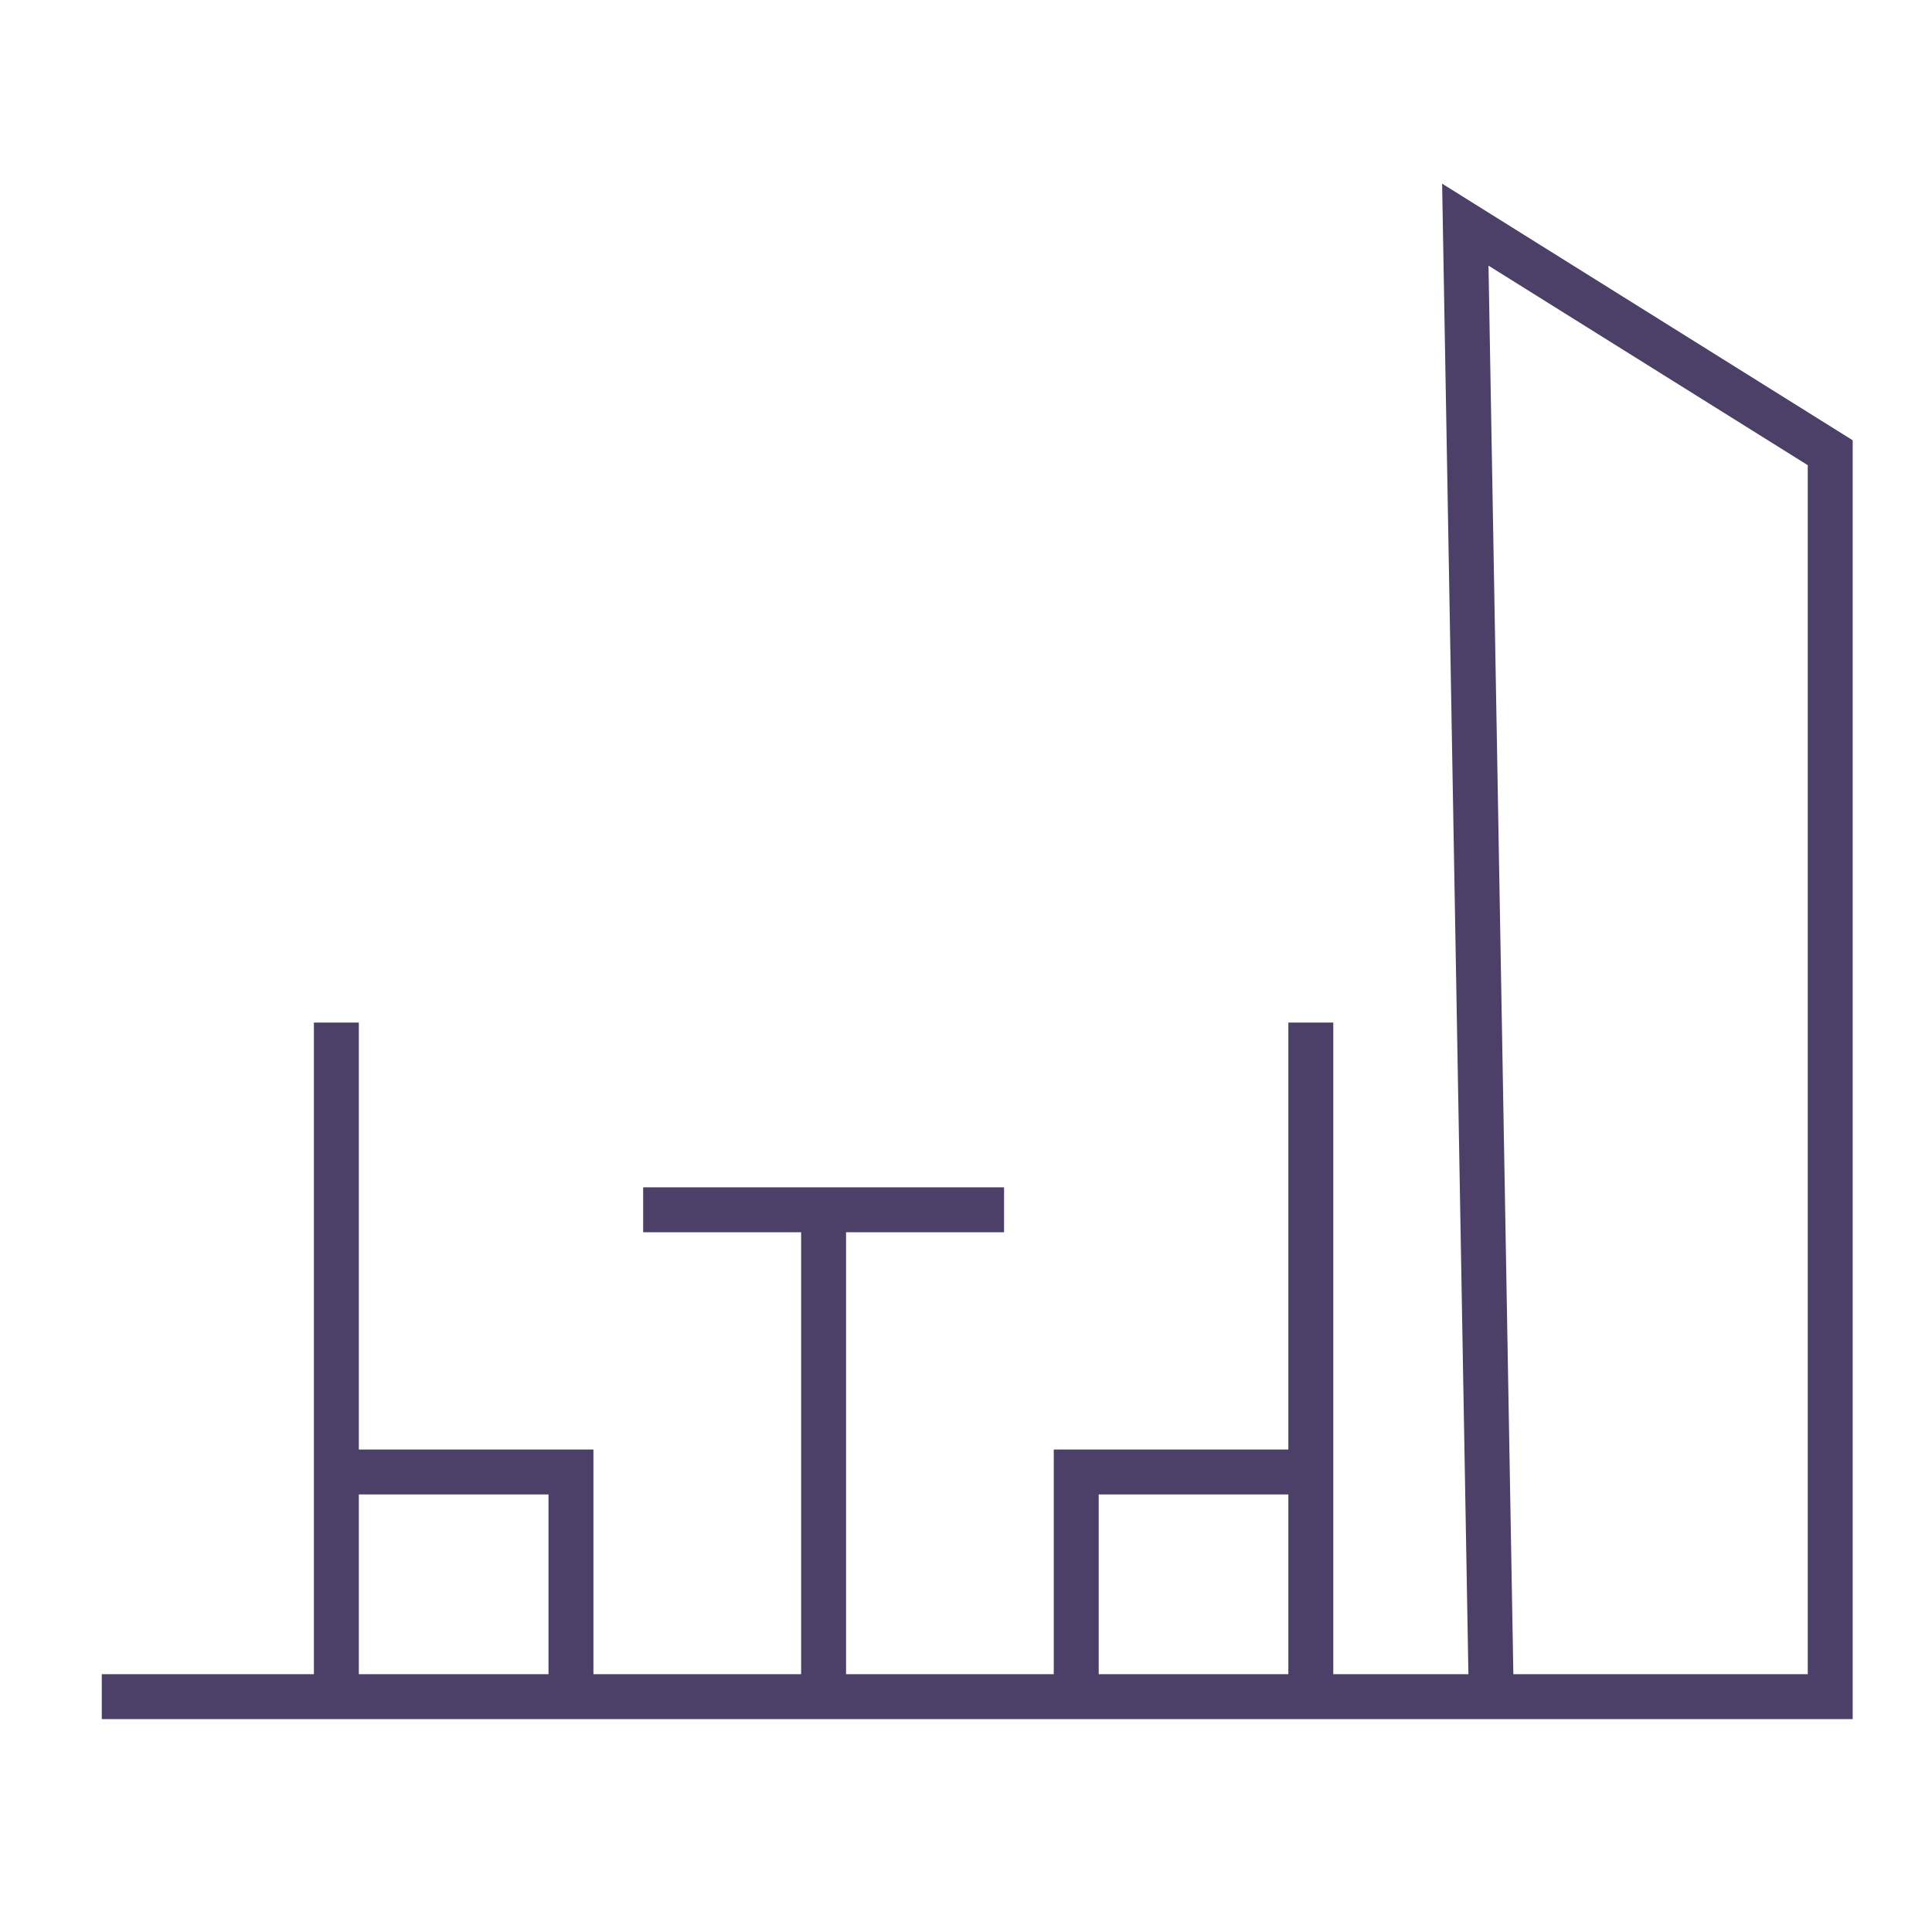 <?xml version="1.0" encoding="UTF-8"?> <svg xmlns="http://www.w3.org/2000/svg" width="86" height="86" viewBox="0 0 86 86" fill="none"><path d="M66.382 75.524L65.226 10L81.469 20.152V75.524H58.349M4.531 75.524H36.661M36.661 75.524V53.853H28.629H44.694M36.661 75.524H47.907M47.907 75.524V65.522H58.349M47.907 75.524H58.349M58.349 65.522V75.524M58.349 65.522V45.518M14.973 65.522H25.416V75.524H14.973V65.522ZM14.973 65.522V45.518" stroke="#4C3F68" stroke-width="2" stroke-miterlimit="10"></path></svg> 